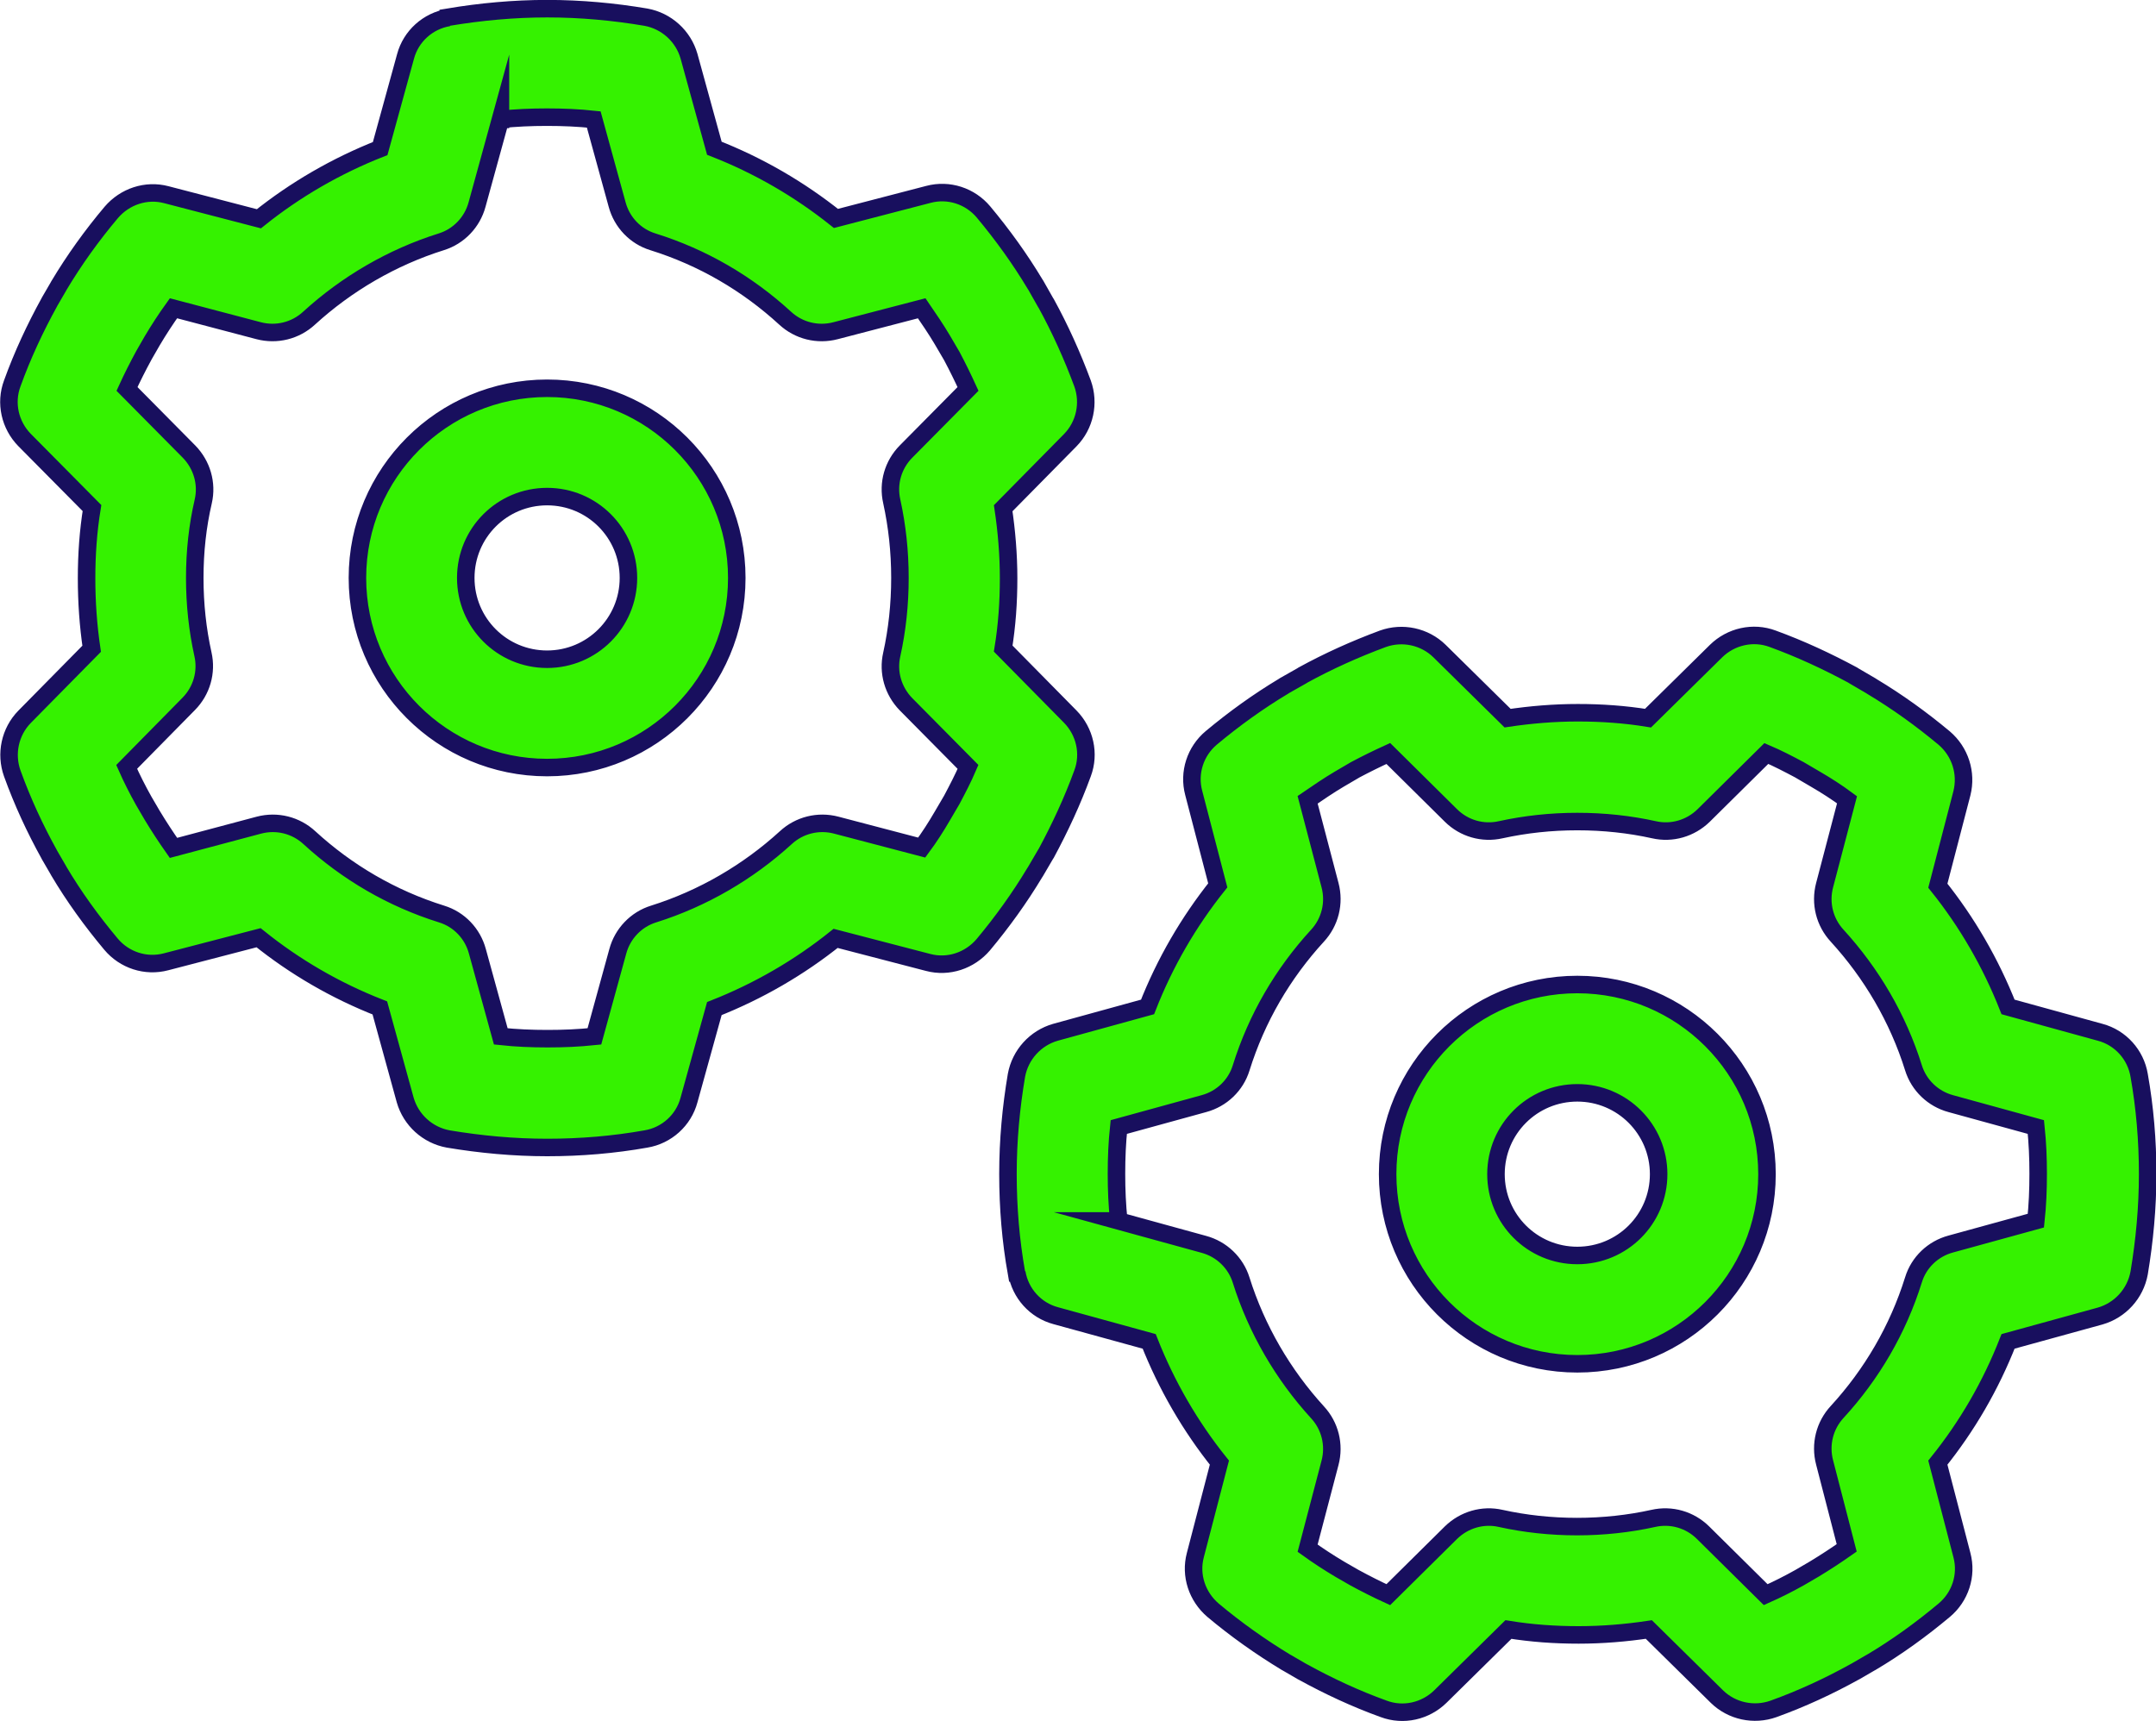 <?xml version="1.0" encoding="UTF-8"?>
<svg id="Layer_2" data-name="Layer 2" xmlns="http://www.w3.org/2000/svg" viewBox="0 0 131.74 105.19">
  <defs>
    <style>
      .cls-1 {
        fill: #35f200;
        stroke: #180f5e;
        stroke-miterlimit: 10;
        stroke-width: 1.07px;
      }
    </style>
  </defs>
  <g id="text">
    <path class="cls-1" d="M30.58,7.3l-1.43,5.2c-.29,1.08-1.12,1.95-2.19,2.28-3.02.95-5.78,2.57-8.07,4.66-.83.77-1.99,1.06-3.09.77l-5.2-1.37c-.46.64-.89,1.3-1.3,1.99l-.5.87c-.37.68-.72,1.37-1.04,2.07l3.79,3.83c.79.81,1.12,1.95.87,3.04-.35,1.51-.52,3.06-.52,4.68s.17,3.17.5,4.66c.25,1.1-.08,2.24-.87,3.04l-3.79,3.85c.31.7.66,1.39,1.04,2.07l.52.89c.41.68.85,1.35,1.3,1.99l5.22-1.39c1.1-.29,2.26,0,3.09.77,2.3,2.11,5.03,3.71,8.07,4.66,1.08.33,1.9,1.2,2.19,2.28l1.43,5.2c.93.1,1.88.14,2.86.14s1.9-.04,2.86-.14l1.43-5.2c.29-1.08,1.12-1.95,2.19-2.28,3.02-.95,5.78-2.57,8.07-4.66.83-.77,1.99-1.06,3.09-.77l5.22,1.37c.46-.62.87-1.26,1.26-1.93l.58-.99c.35-.66.7-1.33.99-2.01l-3.79-3.83c-.79-.81-1.12-1.95-.87-3.04.33-1.49.5-3.06.5-4.68s-.17-3.17-.5-4.68c-.25-1.1.08-2.24.87-3.04l3.79-3.83c-.31-.68-.64-1.35-.99-2.01l-.58-.99c-.39-.66-.83-1.3-1.26-1.93l-5.26,1.37c-1.1.29-2.26,0-3.09-.77-2.3-2.11-5.03-3.71-8.07-4.66-1.08-.33-1.9-1.2-2.19-2.28l-1.43-5.2c-.93-.1-1.88-.14-2.86-.14s-1.9.04-2.86.14h.02ZM27.39,1.05c1.97-.33,4-.52,6.05-.52s4.08.19,6.03.52c1.26.23,2.28,1.16,2.63,2.38l1.55,5.63c2.71,1.06,5.2,2.51,7.43,4.29l5.65-1.47c1.24-.33,2.55.1,3.37,1.08,1.16,1.39,2.22,2.86,3.15,4.41l.04.06h0l.6,1.06.04.06h0c.85,1.55,1.59,3.19,2.22,4.89.43,1.2.14,2.55-.75,3.46l-4.1,4.16c.21,1.41.33,2.84.33,4.29s-.1,2.88-.33,4.29l4.1,4.16c.89.91,1.2,2.26.75,3.46-.62,1.7-1.37,3.31-2.22,4.89l-.04.06h0l-.62,1.06-.04.06h0c-.93,1.55-1.99,3.02-3.15,4.41-.83.97-2.13,1.41-3.37,1.08l-5.65-1.47c-2.22,1.78-4.72,3.23-7.41,4.29l-1.55,5.59c-.33,1.24-1.37,2.17-2.63,2.38-1.97.35-3.98.52-6.03.52s-4.08-.19-6.05-.52c-1.26-.23-2.28-1.16-2.63-2.38l-1.55-5.63c-2.71-1.06-5.2-2.51-7.41-4.29l-5.65,1.47c-1.24.33-2.55-.1-3.37-1.08-1.18-1.41-2.26-2.9-3.19-4.47l-.02-.04h0l-.54-.93-.02-.04h0c-.87-1.57-1.64-3.23-2.26-4.95-.43-1.2-.14-2.55.75-3.46l4.1-4.16c-.21-1.43-.31-2.86-.31-4.31s.1-2.88.33-4.29l-4.12-4.16c-.89-.91-1.2-2.26-.75-3.46.62-1.72,1.39-3.37,2.26-4.95l.02-.04h0l.54-.93.02-.04h0c.95-1.59,2.03-3.09,3.21-4.49.83-.97,2.13-1.41,3.37-1.08l5.65,1.47c2.22-1.78,4.72-3.23,7.41-4.29l1.55-5.63c.33-1.24,1.37-2.17,2.63-2.38h-.02ZM21.84,35.32c0-6.4,5.19-11.59,11.59-11.59s11.59,5.19,11.59,11.59-5.19,11.59-11.59,11.59-11.59-5.19-11.59-11.59ZM33.43,40.29c2.74,0,4.97-2.22,4.97-4.97s-2.22-4.97-4.97-4.97-4.97,2.22-4.97,4.97,2.22,4.97,4.97,4.97ZM68.36,74.62l5.2,1.43c1.08.29,1.95,1.12,2.28,2.19.95,3.02,2.57,5.78,4.66,8.07.77.83,1.06,1.99.77,3.09l-1.37,5.22c.64.46,1.3.89,1.99,1.3l.87.5c.68.37,1.37.72,2.07,1.04l3.83-3.79c.81-.79,1.95-1.12,3.04-.87,1.49.33,3.06.5,4.66.5s3.17-.17,4.66-.5c1.1-.25,2.24.08,3.04.87l3.83,3.79c.7-.31,1.39-.66,2.07-1.04l.89-.52c.68-.41,1.35-.85,1.99-1.3l-1.35-5.22c-.29-1.1,0-2.26.77-3.09,2.11-2.3,3.71-5.03,4.66-8.07.33-1.08,1.2-1.9,2.28-2.19l5.2-1.43c.1-.93.14-1.88.14-2.86s-.04-1.9-.14-2.86l-5.2-1.43c-1.08-.29-1.95-1.12-2.28-2.19-.95-3.04-2.57-5.78-4.66-8.07-.77-.83-1.06-1.99-.77-3.09l1.37-5.22c-.62-.46-1.26-.87-1.93-1.26l-.99-.58c-.66-.35-1.33-.7-2.01-.99l-3.83,3.79c-.81.79-1.95,1.12-3.04.87-1.49-.33-3.06-.5-4.68-.5s-3.17.17-4.68.5c-1.1.25-2.24-.08-3.04-.87l-3.83-3.79c-.68.31-1.35.64-2.01.99l-.99.58c-.66.39-1.3.83-1.93,1.26l1.37,5.22c.29,1.1,0,2.26-.77,3.09-2.11,2.3-3.71,5.03-4.66,8.07-.33,1.08-1.2,1.9-2.28,2.19l-5.2,1.43c-.1.93-.14,1.88-.14,2.86s.04,1.9.14,2.86v.02ZM62.11,77.8c-.35-1.97-.52-3.98-.52-6.05s.19-4.08.52-6.03c.23-1.26,1.16-2.28,2.38-2.63l5.63-1.55c1.06-2.71,2.51-5.2,4.29-7.43l-1.47-5.65c-.33-1.24.1-2.55,1.08-3.37,1.39-1.16,2.86-2.22,4.41-3.15l.06-.04h0l1.06-.6.06-.04h0c1.55-.85,3.19-1.59,4.89-2.22,1.2-.43,2.55-.14,3.46.75l4.16,4.1c1.41-.21,2.84-.33,4.29-.33s2.88.1,4.29.33l4.16-4.1c.91-.89,2.26-1.2,3.46-.75,1.7.62,3.31,1.37,4.89,2.22l.06.04h0l1.06.62.06.04h0c1.55.93,3.02,1.99,4.41,3.15.97.83,1.39,2.13,1.08,3.37l-1.47,5.65c1.78,2.22,3.23,4.72,4.29,7.41l5.63,1.55c1.24.33,2.17,1.37,2.38,2.63.35,1.97.52,3.98.52,6.03s-.19,4.08-.52,6.05c-.23,1.26-1.16,2.28-2.38,2.63l-5.63,1.55c-1.06,2.71-2.51,5.2-4.29,7.41l1.47,5.65c.33,1.24-.1,2.55-1.08,3.37-1.41,1.18-2.9,2.26-4.47,3.19l-.04.02h0l-.93.54-.04.02h0c-1.57.87-3.23,1.64-4.95,2.26-1.2.43-2.55.14-3.46-.75l-4.16-4.1c-1.41.21-2.84.33-4.29.33s-2.88-.1-4.29-.33l-4.16,4.1c-.91.89-2.26,1.2-3.46.75-1.72-.62-3.37-1.39-4.95-2.26l-.04-.02h0l-.93-.54-.04-.02h0c-1.57-.95-3.09-2.03-4.47-3.19-.97-.83-1.41-2.13-1.08-3.37l1.47-5.65c-1.78-2.22-3.23-4.72-4.29-7.41l-5.71-1.57c-1.24-.33-2.17-1.37-2.38-2.63v.02ZM96.38,83.35c-6.4,0-11.59-5.19-11.59-11.59s5.19-11.59,11.59-11.59h0c6.4,0,11.59,5.19,11.59,11.59s-5.19,11.59-11.59,11.59ZM101.35,71.76c0-2.74-2.22-4.97-4.97-4.97s-4.97,2.22-4.97,4.97,2.22,4.97,4.97,4.97,4.97-2.22,4.97-4.97Z"/>
  </g>
</svg>